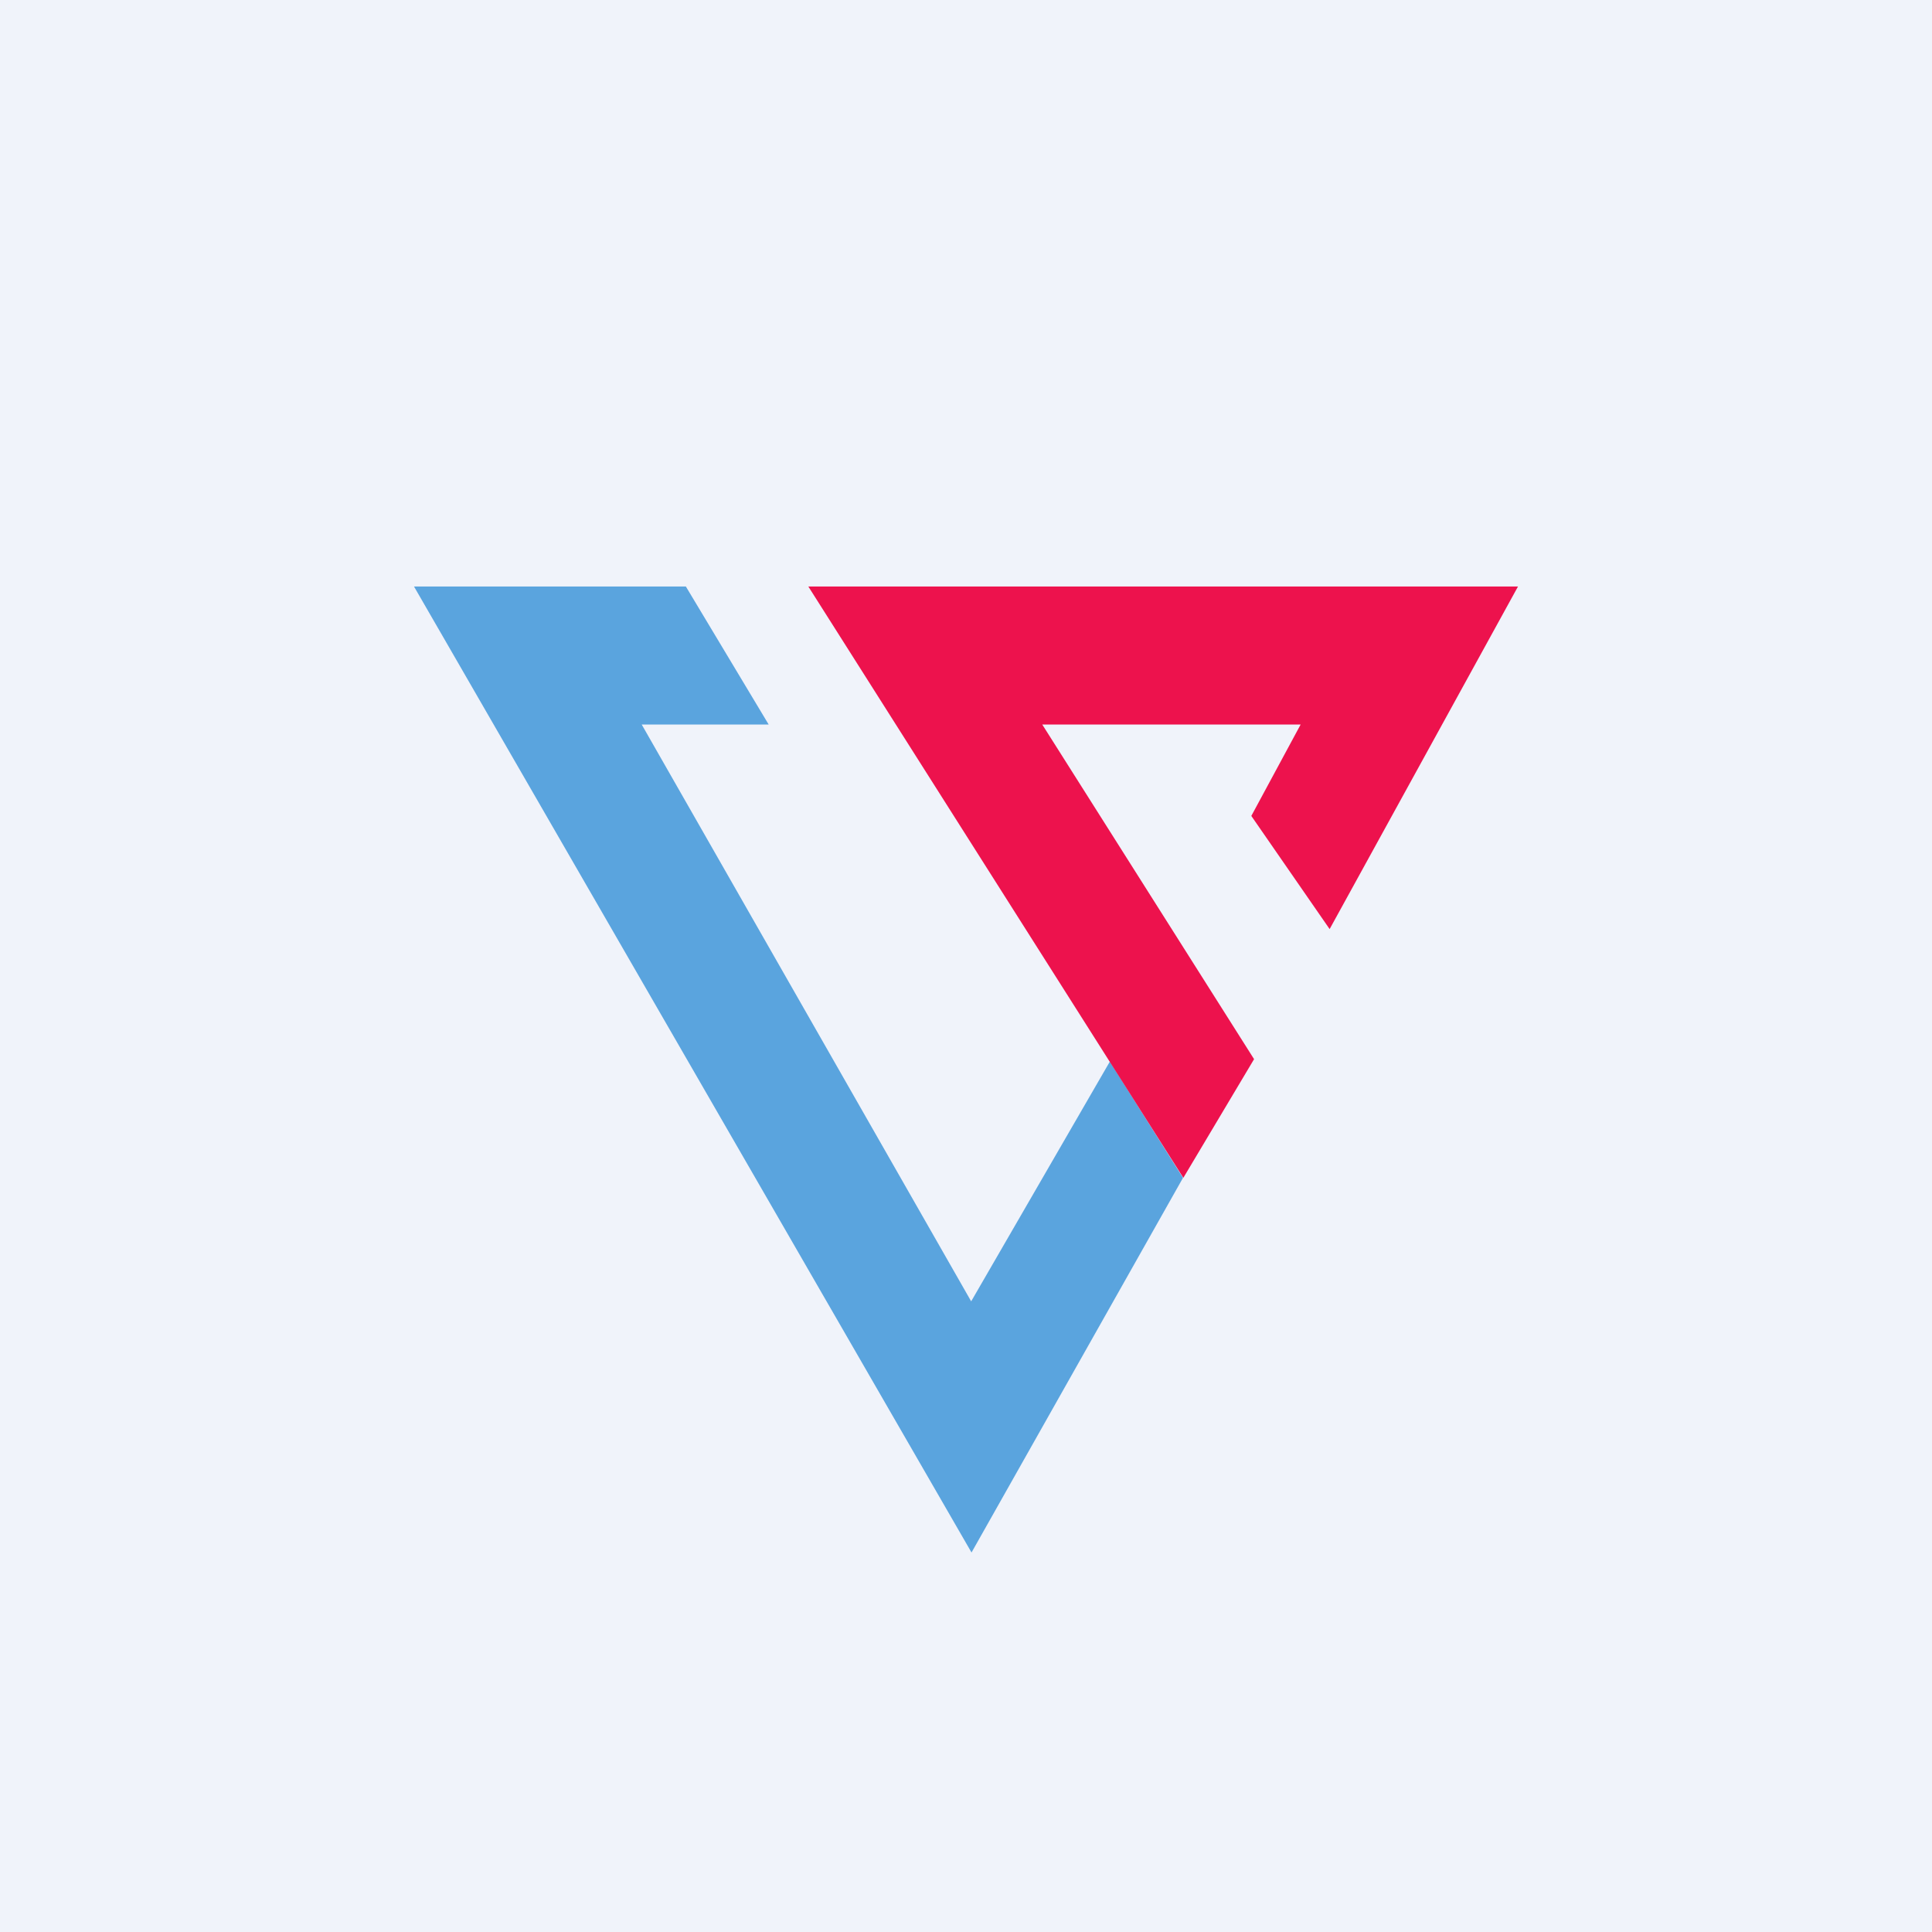 <svg width="56" height="56" viewBox="0 0 56 56" xmlns="http://www.w3.org/2000/svg"><path fill="#F0F3FA" d="M0 0h56v56H0z"/><path d="M28.16 45 12 17h7.88l2.4 4H18.6l9.55 16.72 4.02-6.95 2.12 3.37L28.16 45Z" fill="#5AA4DE"/><path d="M34.3 34.14 23.43 17H44l-5.46 9.93-2.27-3.28L37.7 21h-7.49l6.14 9.7-2.05 3.44Z" fill="#ED124D"/></svg>